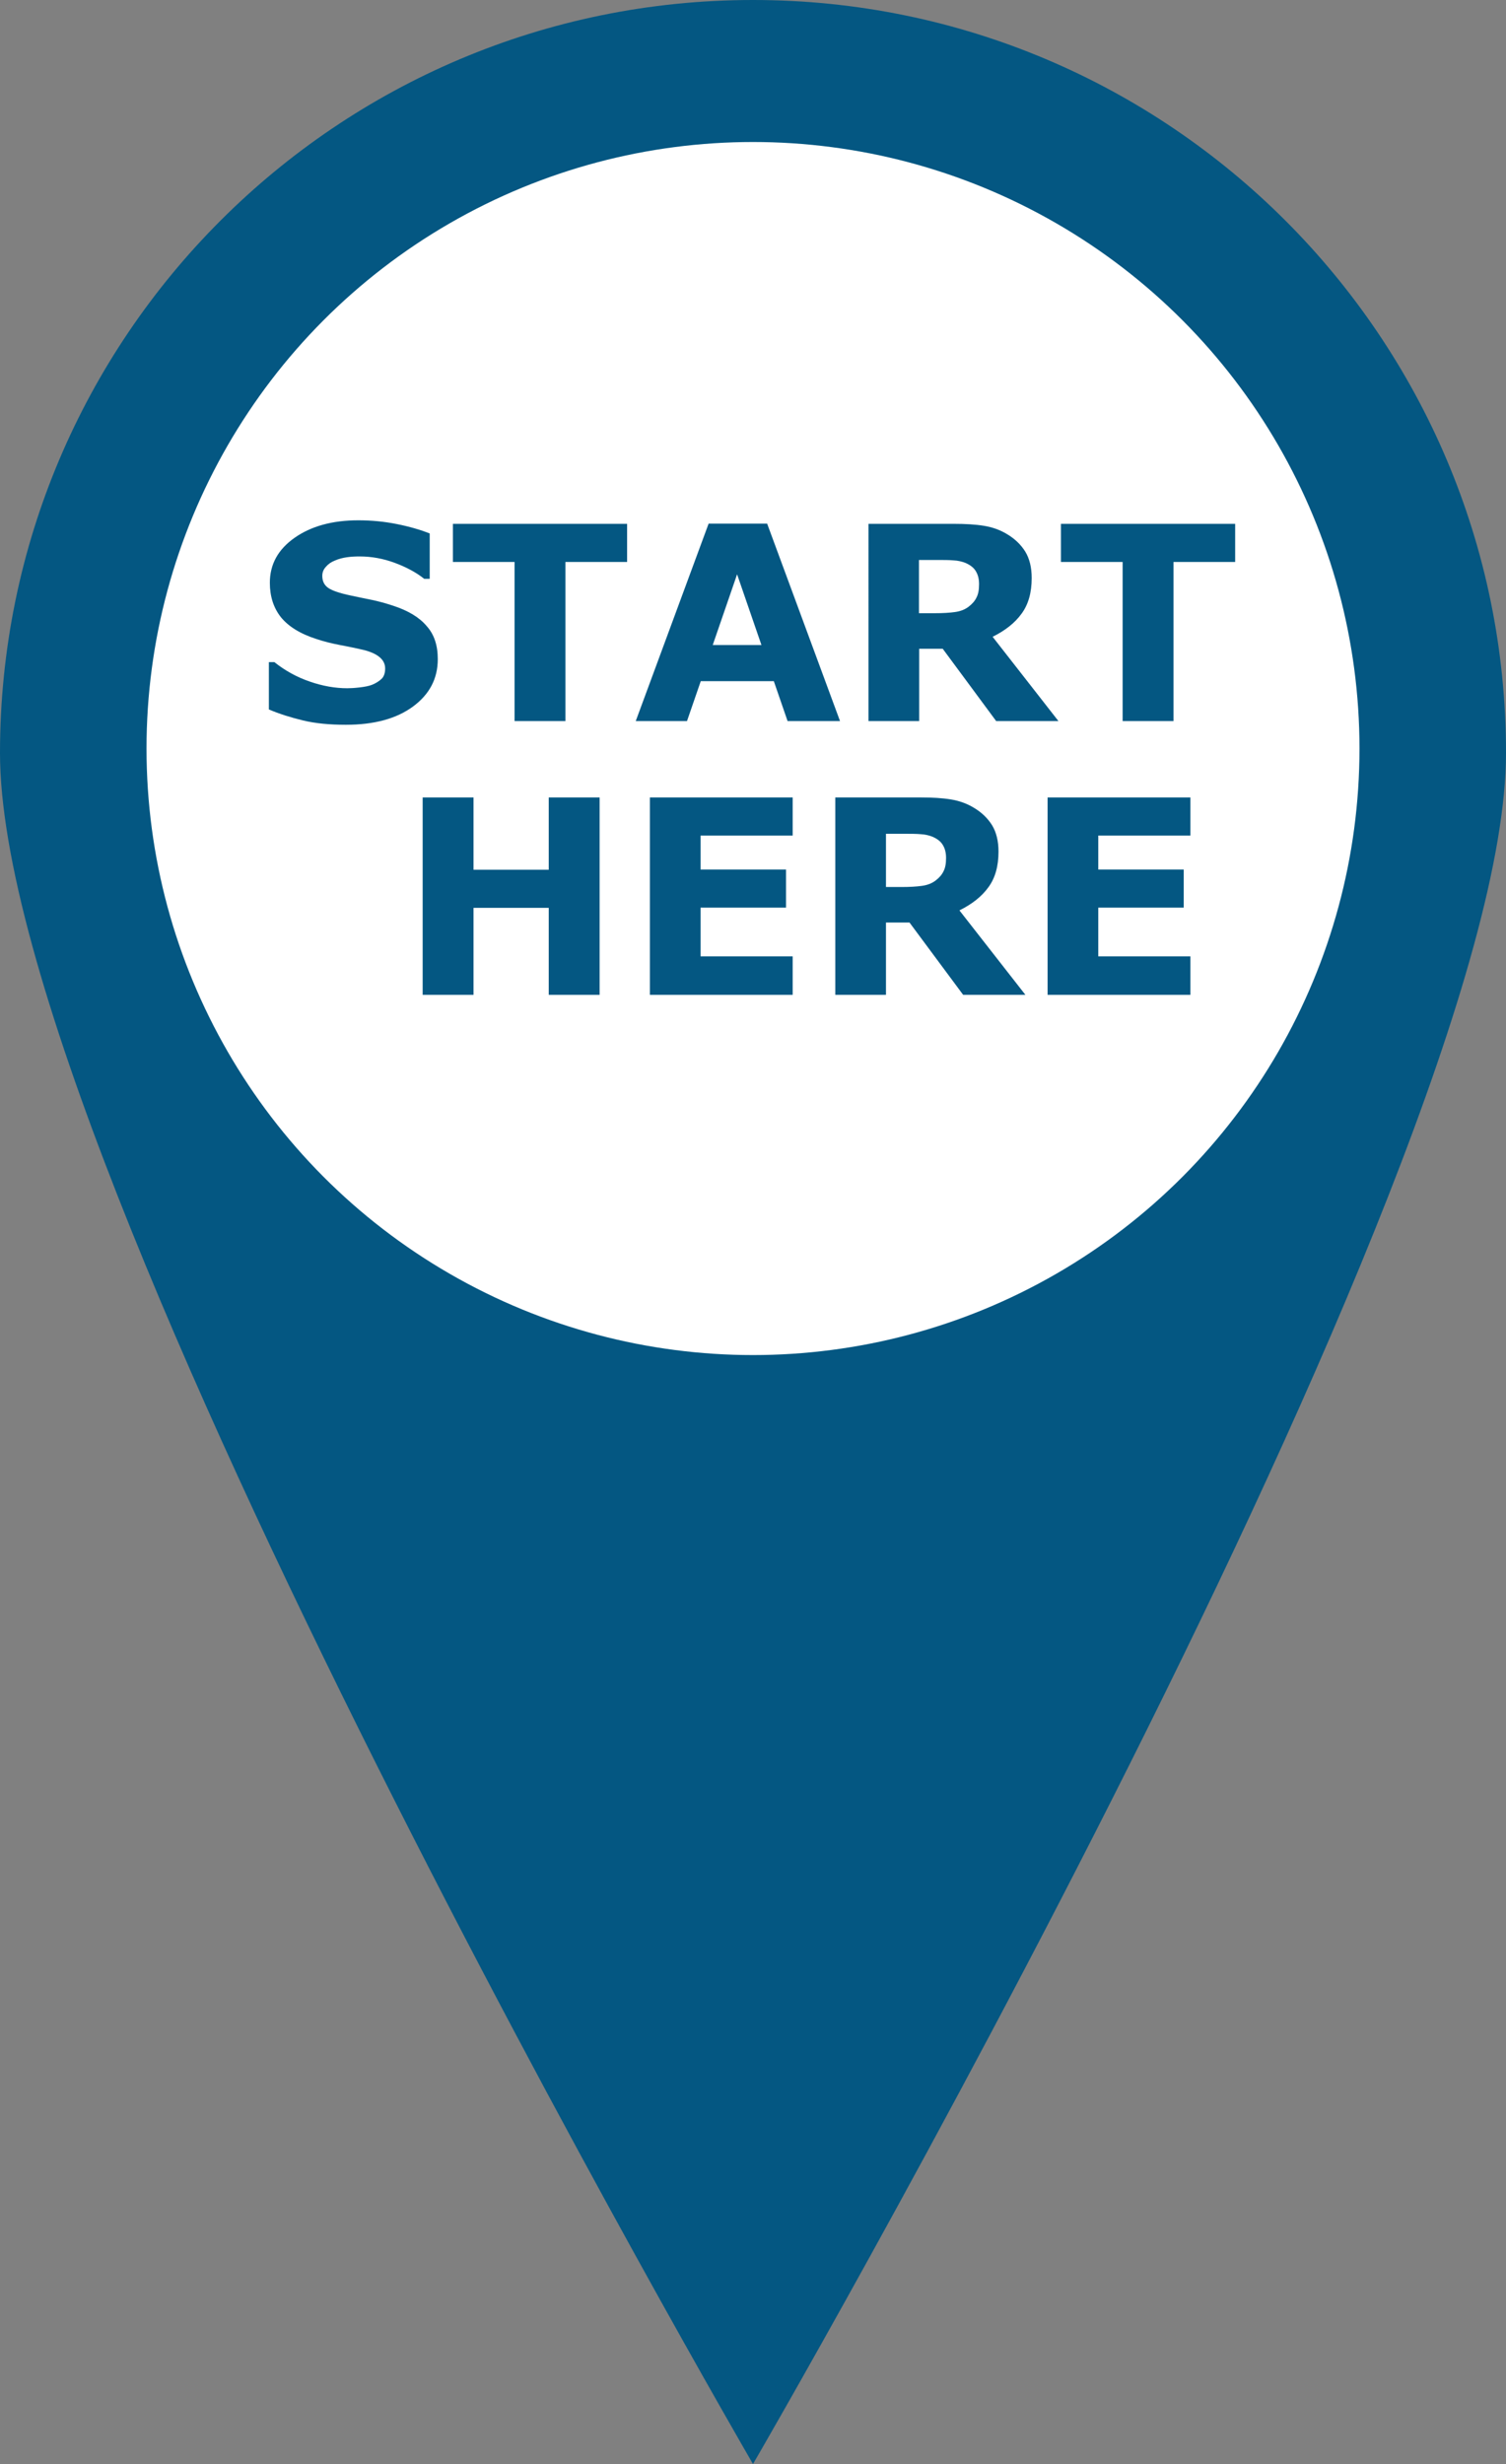 <?xml version="1.0" encoding="UTF-8" standalone="no"?><svg xmlns="http://www.w3.org/2000/svg" xmlns:xlink="http://www.w3.org/1999/xlink" fill="#000000" height="1254.5" preserveAspectRatio="xMidYMid meet" version="1" viewBox="0.0 0.0 766.8 1254.5" width="766.8" zoomAndPan="magnify"><rect x="0.0" y="0.0" width="766.8" height="1254.5" fill="#808080" stroke="none"/><g id="change1_3"><path d="M766.8,383.4c0,211.8-383.4,871.1-383.4,871.1S0,595.2,0,383.4S171.7,0,383.4,0S766.8,171.7,766.8,383.4z" fill="#045782"/></g><g id="change2_1"><circle cx="383.4" cy="381.1" fill="#ffffff" r="308.8"/></g><g fill="#045782" id="change1_2"><path d="M222.9,335.6c0,9.9-4.2,17.9-12.6,24.1c-8.4,6.2-19.8,9.3-34.2,9.3c-8.3,0-15.6-0.7-21.8-2.2 c-6.2-1.5-12-3.3-17.4-5.6v-24.1h2.8c5.4,4.3,11.3,7.6,18,9.9c6.6,2.3,13,3.4,19.1,3.4c1.6,0,3.6-0.1,6.2-0.4 c2.6-0.3,4.7-0.7,6.3-1.3c2-0.8,3.6-1.8,4.9-3c1.3-1.2,1.9-3,1.9-5.4c0-2.2-0.9-4.1-2.8-5.7c-1.9-1.6-4.6-2.8-8.2-3.7 c-3.8-0.9-7.8-1.7-12-2.5c-4.2-0.8-8.2-1.8-11.8-3c-8.5-2.7-14.5-6.5-18.3-11.2c-3.7-4.7-5.6-10.5-5.6-17.5c0-9.4,4.2-17,12.6-22.9 c8.4-5.9,19.2-8.9,32.4-8.9c6.6,0,13.1,0.6,19.6,1.9c6.5,1.3,12,2.9,16.8,4.8v23.1h-2.8c-4-3.2-9-5.9-14.9-8.1 c-5.9-2.2-11.9-3.3-18-3.3c-2.2,0-4.3,0.1-6.4,0.4c-2.1,0.3-4.2,0.8-6.2,1.7c-1.8,0.7-3.3,1.7-4.5,3.1c-1.3,1.4-1.9,2.9-1.9,4.7 c0,2.7,1,4.7,3,6.1s5.8,2.7,11.5,3.9c3.7,0.8,7.2,1.5,10.6,2.2c3.4,0.7,7.1,1.7,11,3c7.7,2.5,13.4,6,17,10.3 C221.1,323,222.9,328.6,222.9,335.6z"/><path d="M319.3,286.1h-31.4v81H262v-81h-31.4v-19.4h88.7V286.1z"/><path d="M427.7,367.1H401l-7-20.3h-37.2l-7,20.3h-26.1l37.1-100.5h29.8L427.7,367.1z M387.7,328.4l-12.4-36l-12.4,36 H387.7z"/><path d="M538.9,367.1h-31.7L480,330.3h-12v36.8h-25.8V266.7h43.5c5.9,0,11,0.3,15.3,1c4.3,0.7,8.3,2.1,12,4.4 c3.8,2.3,6.8,5.2,9,8.7c2.2,3.6,3.3,8.1,3.3,13.5c0,7.4-1.7,13.5-5.2,18.2c-3.4,4.7-8.4,8.6-14.7,11.7L538.9,367.1z M498.5,297.4 c0-2.5-0.5-4.7-1.6-6.5c-1-1.8-2.8-3.2-5.3-4.3c-1.8-0.7-3.8-1.2-6.1-1.3c-2.3-0.2-5.1-0.2-8.2-0.2h-9.4v27.1h8 c4.1,0,7.6-0.2,10.4-0.6c2.8-0.4,5.1-1.3,7-2.8c1.8-1.4,3.1-2.9,3.9-4.6C498.1,302.5,498.5,300.3,498.5,297.4z"/><path d="M628.9,286.1h-31.4v81h-25.9v-81h-31.4v-19.4h88.7V286.1z"/></g><g fill="#045782" id="change1_1"><path d="M305.3,506.5h-25.9v-44.3h-38.3v44.3h-25.9V406h25.9v36.8h38.3V406h25.9V506.5z"/><path d="M403.6,506.5h-72.7V406h72.7v19.4h-46.9v17.3h43.5v19.4h-43.5v24.8h46.9V506.5z"/><path d="M522.1,506.5h-31.7l-27.3-36.8h-12v36.8h-25.8V406h43.5c5.9,0,11,0.3,15.3,1c4.3,0.7,8.3,2.1,12,4.4 c3.8,2.3,6.8,5.2,9,8.7c2.2,3.6,3.3,8.1,3.3,13.5c0,7.4-1.7,13.5-5.2,18.2c-3.4,4.7-8.4,8.6-14.7,11.7L522.1,506.5z M481.7,436.8 c0-2.5-0.5-4.7-1.6-6.5c-1-1.8-2.8-3.2-5.3-4.3c-1.8-0.7-3.8-1.2-6.1-1.3c-2.3-0.2-5.1-0.2-8.2-0.2h-9.4v27.1h8 c4.1,0,7.6-0.2,10.4-0.6c2.8-0.4,5.1-1.3,7-2.8c1.8-1.4,3.1-2.9,3.9-4.6C481.3,441.9,481.7,439.7,481.7,436.8z"/><path d="M606.1,506.5h-72.7V406h72.7v19.4h-46.9v17.3h43.5v19.4h-43.5v24.8h46.9V506.5z"/></g></svg>
